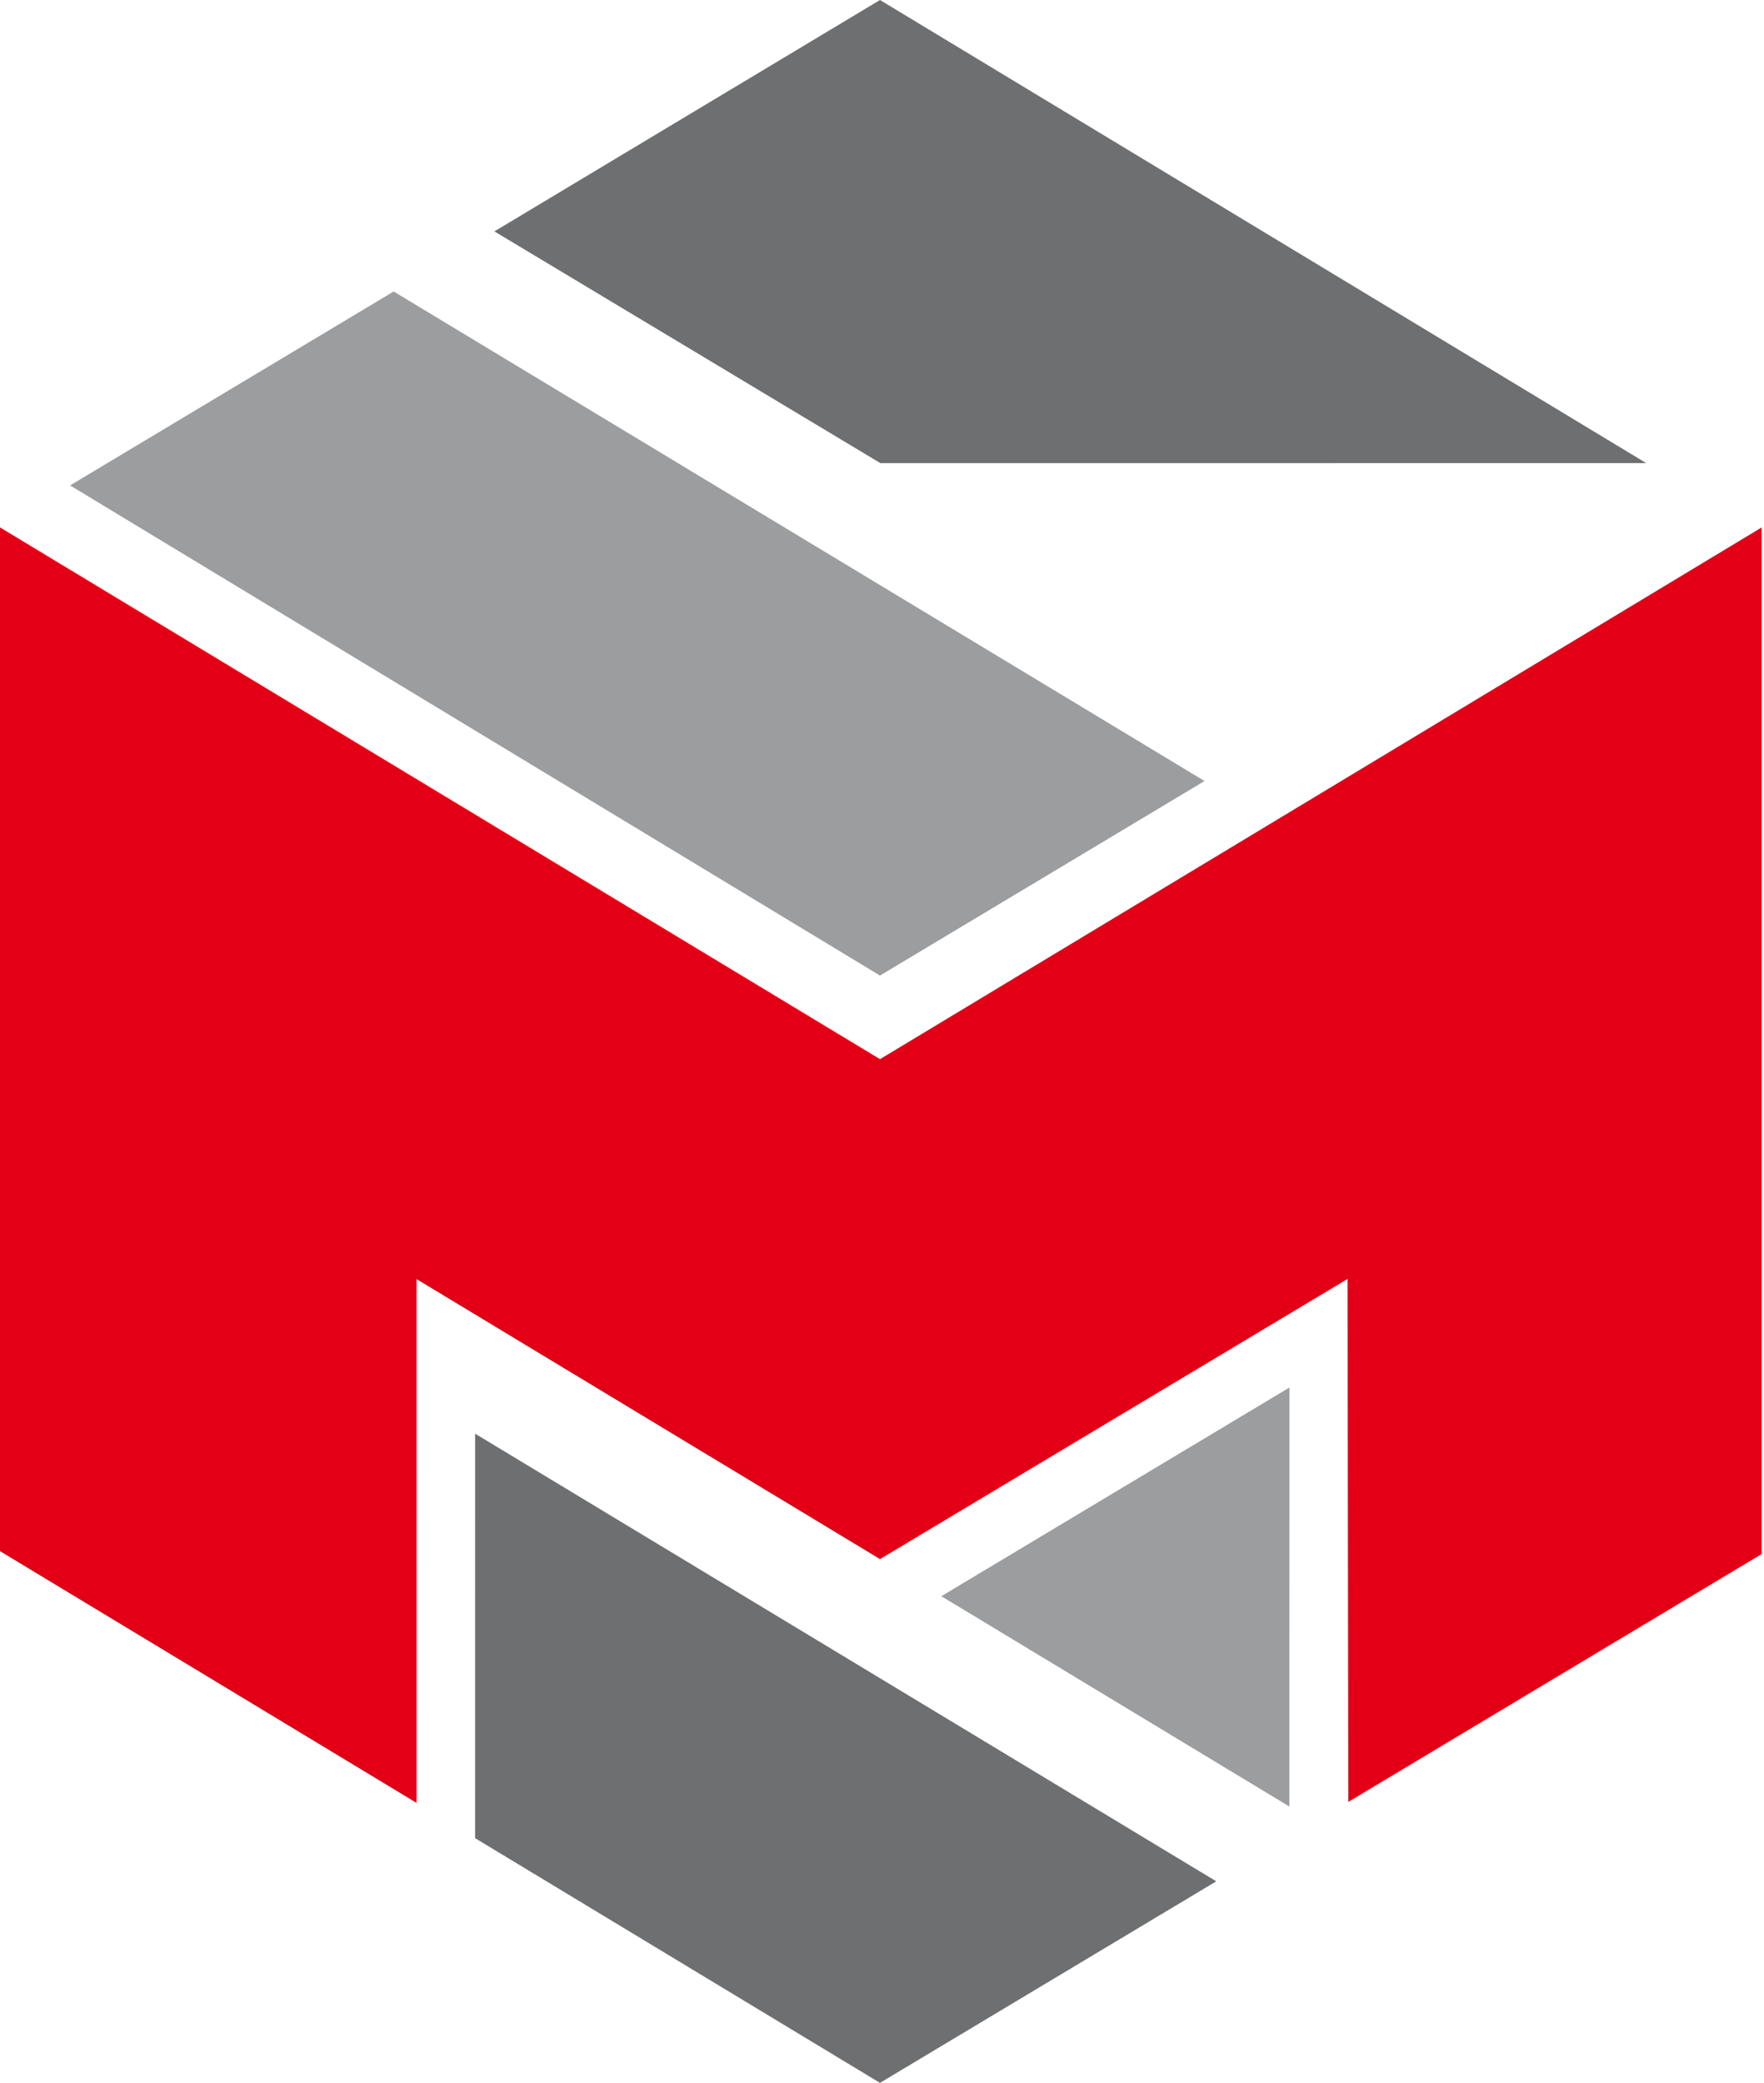 <?xml version="1.0" encoding="UTF-8"?> <svg xmlns="http://www.w3.org/2000/svg" width="61" height="72" viewBox="0 0 61 72" fill="none"> <path fill-rule="evenodd" clip-rule="evenodd" d="M0 18.232L30.43 36.613L60.918 18.233V53.72L46.625 62.288L46.598 44.211L30.431 53.895L14.403 44.215L14.404 62.322L0 53.62V18.232Z" fill="#E30016"></path> <path fill-rule="evenodd" clip-rule="evenodd" d="M13.613 10.076L41.653 26.998L30.43 33.723L2.424 16.78L13.613 10.076Z" fill="#9B9D9F"></path> <path fill-rule="evenodd" clip-rule="evenodd" d="M30.43 0L56.926 16.008L30.445 16.01L17.097 7.999L30.43 0Z" fill="#6E6F70"></path> <path fill-rule="evenodd" clip-rule="evenodd" d="M30.43 72L16.429 63.541L16.43 49.559L42.059 65.033L30.43 72Z" fill="#6E6F70"></path> <path fill-rule="evenodd" clip-rule="evenodd" d="M32.552 55.177L44.59 47.963L44.588 62.448L32.552 55.177Z" fill="#9B9D9F"></path> </svg> 